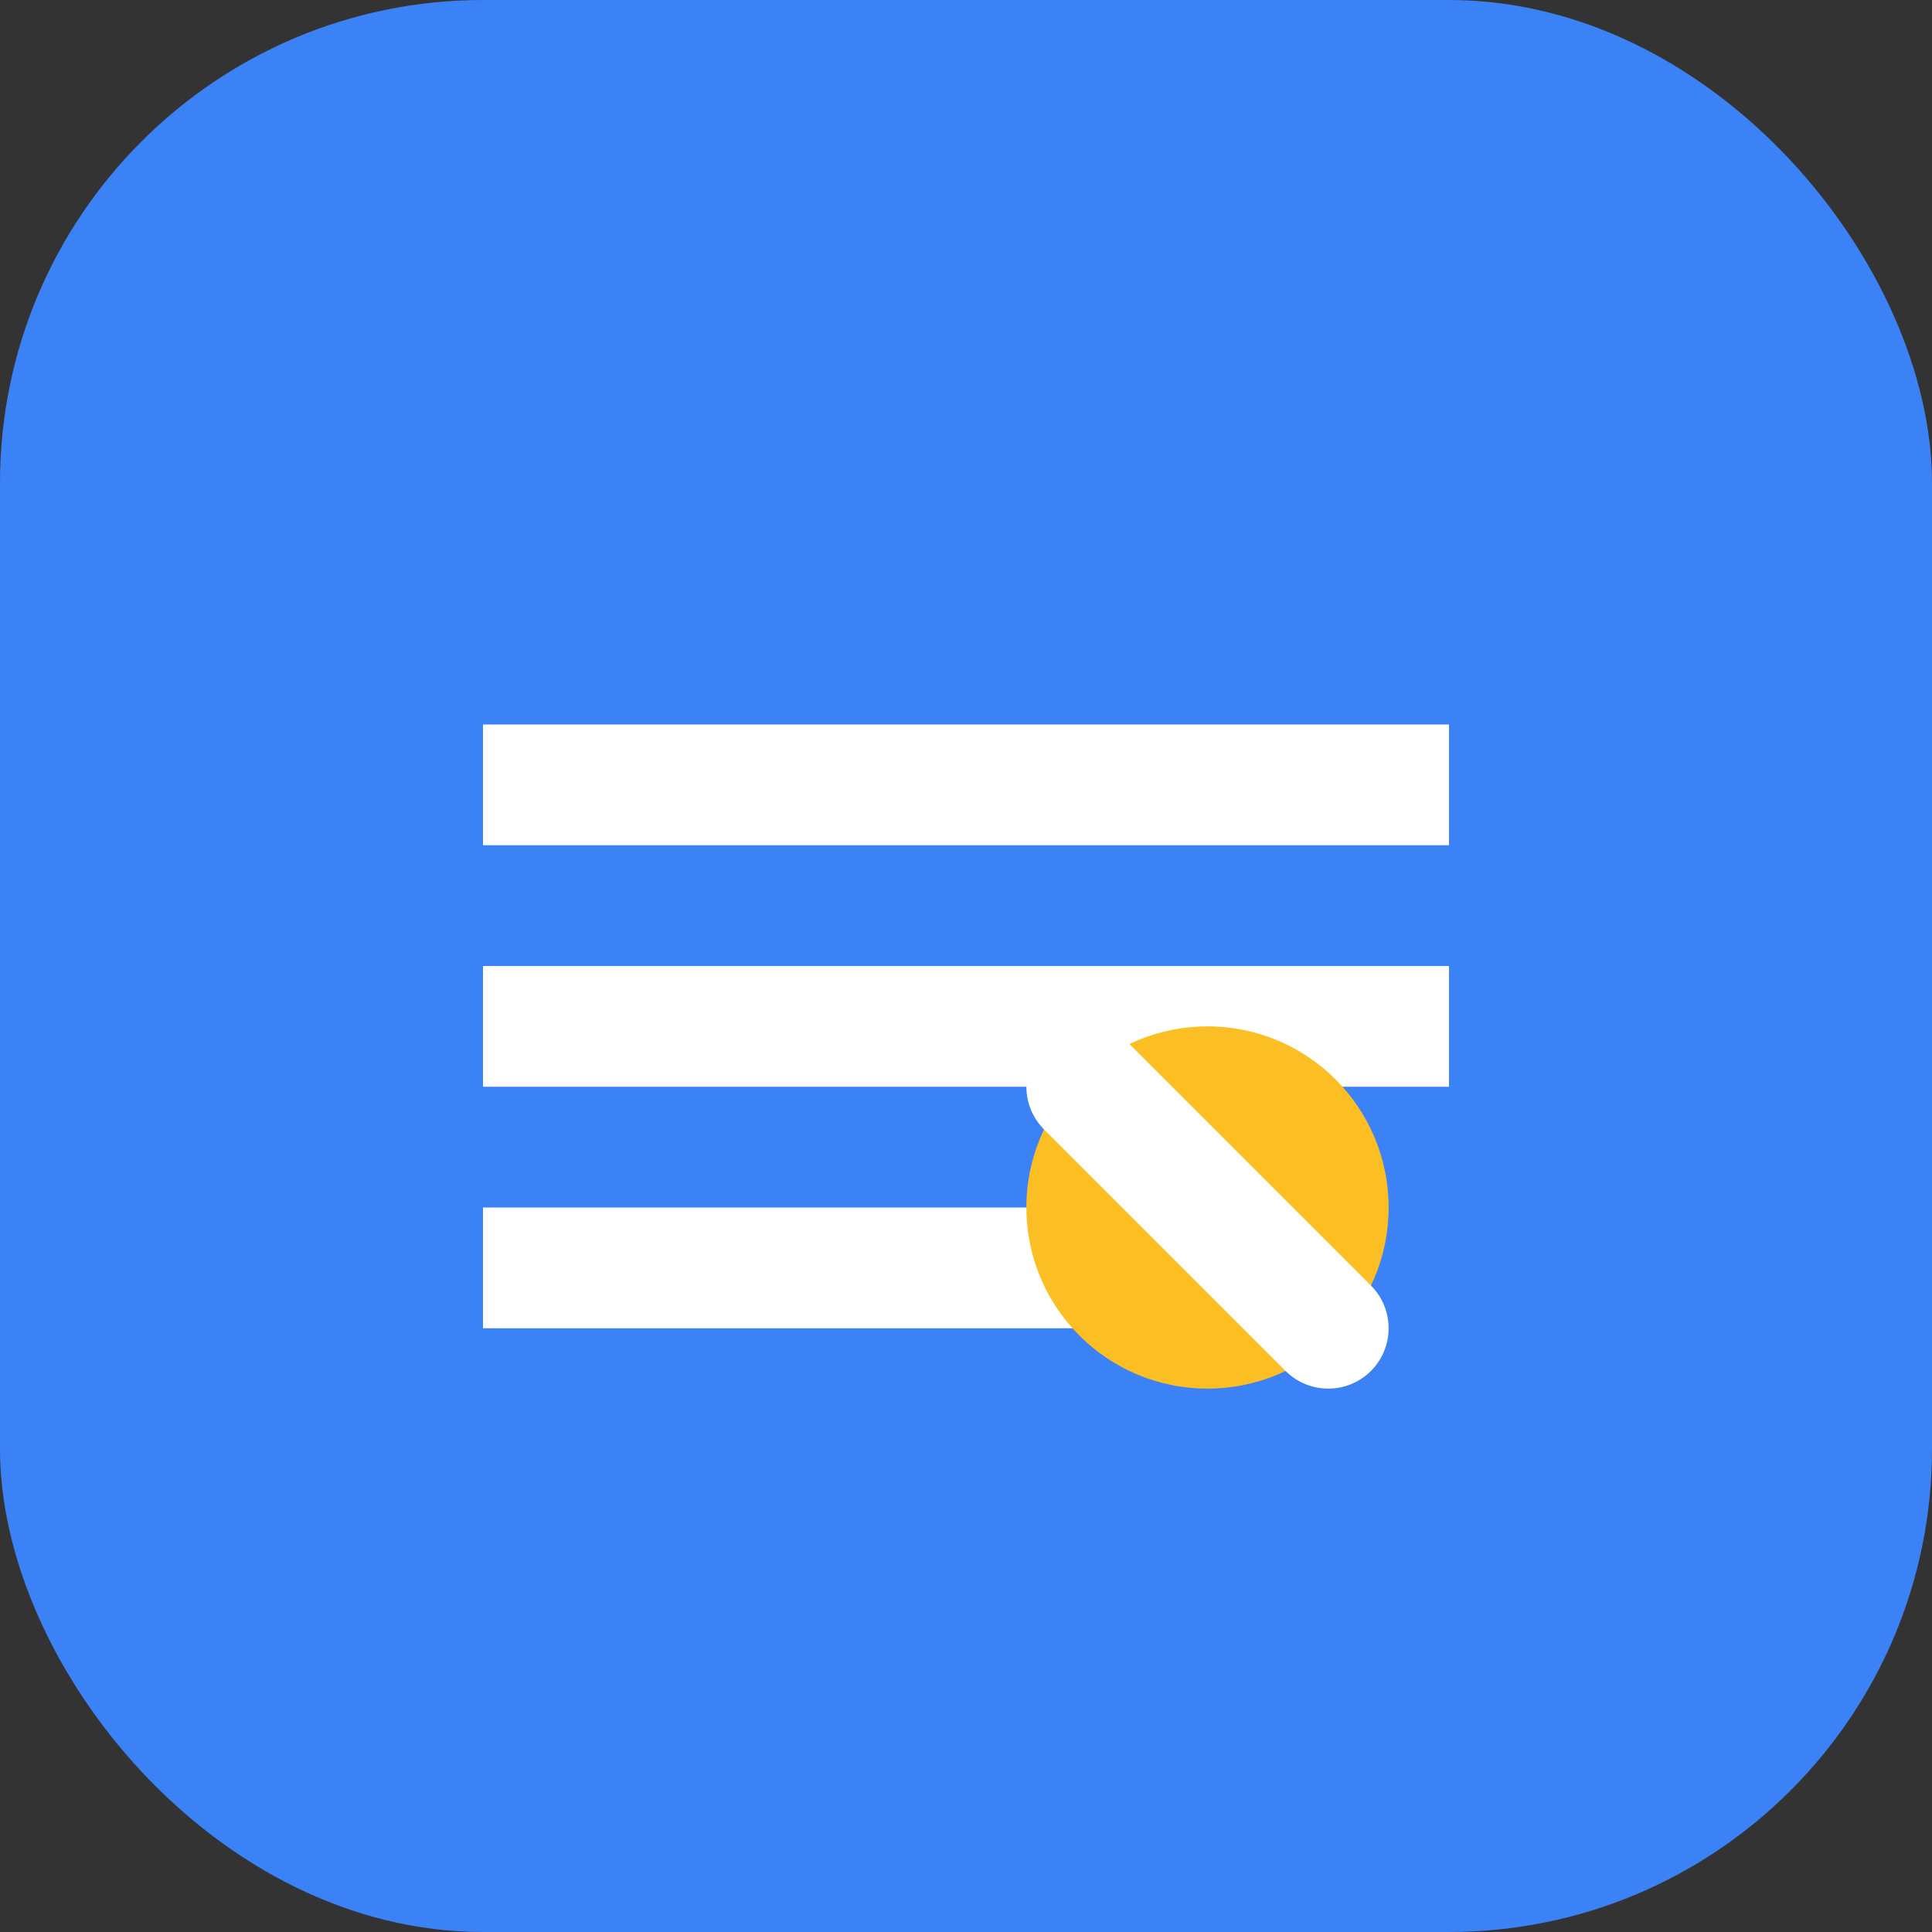 <svg xmlns="http://www.w3.org/2000/svg" viewBox="0 0 32 32" fill="none">
  <rect x="0" y="0" width="32" height="32" fill="#333333" stroke="none"/>
  <rect width="32" height="32" rx="8" fill="#3B82F6"/>
  <path d="M8 12h16v2H8zm0 4h16v2H8zm0 4h12v2H8z" fill="white"/>
  <circle cx="20" cy="20" r="3" fill="#FBBF24"/>
  <path d="M18 18l4 4" stroke="white" stroke-width="2" stroke-linecap="round"/>
</svg> 